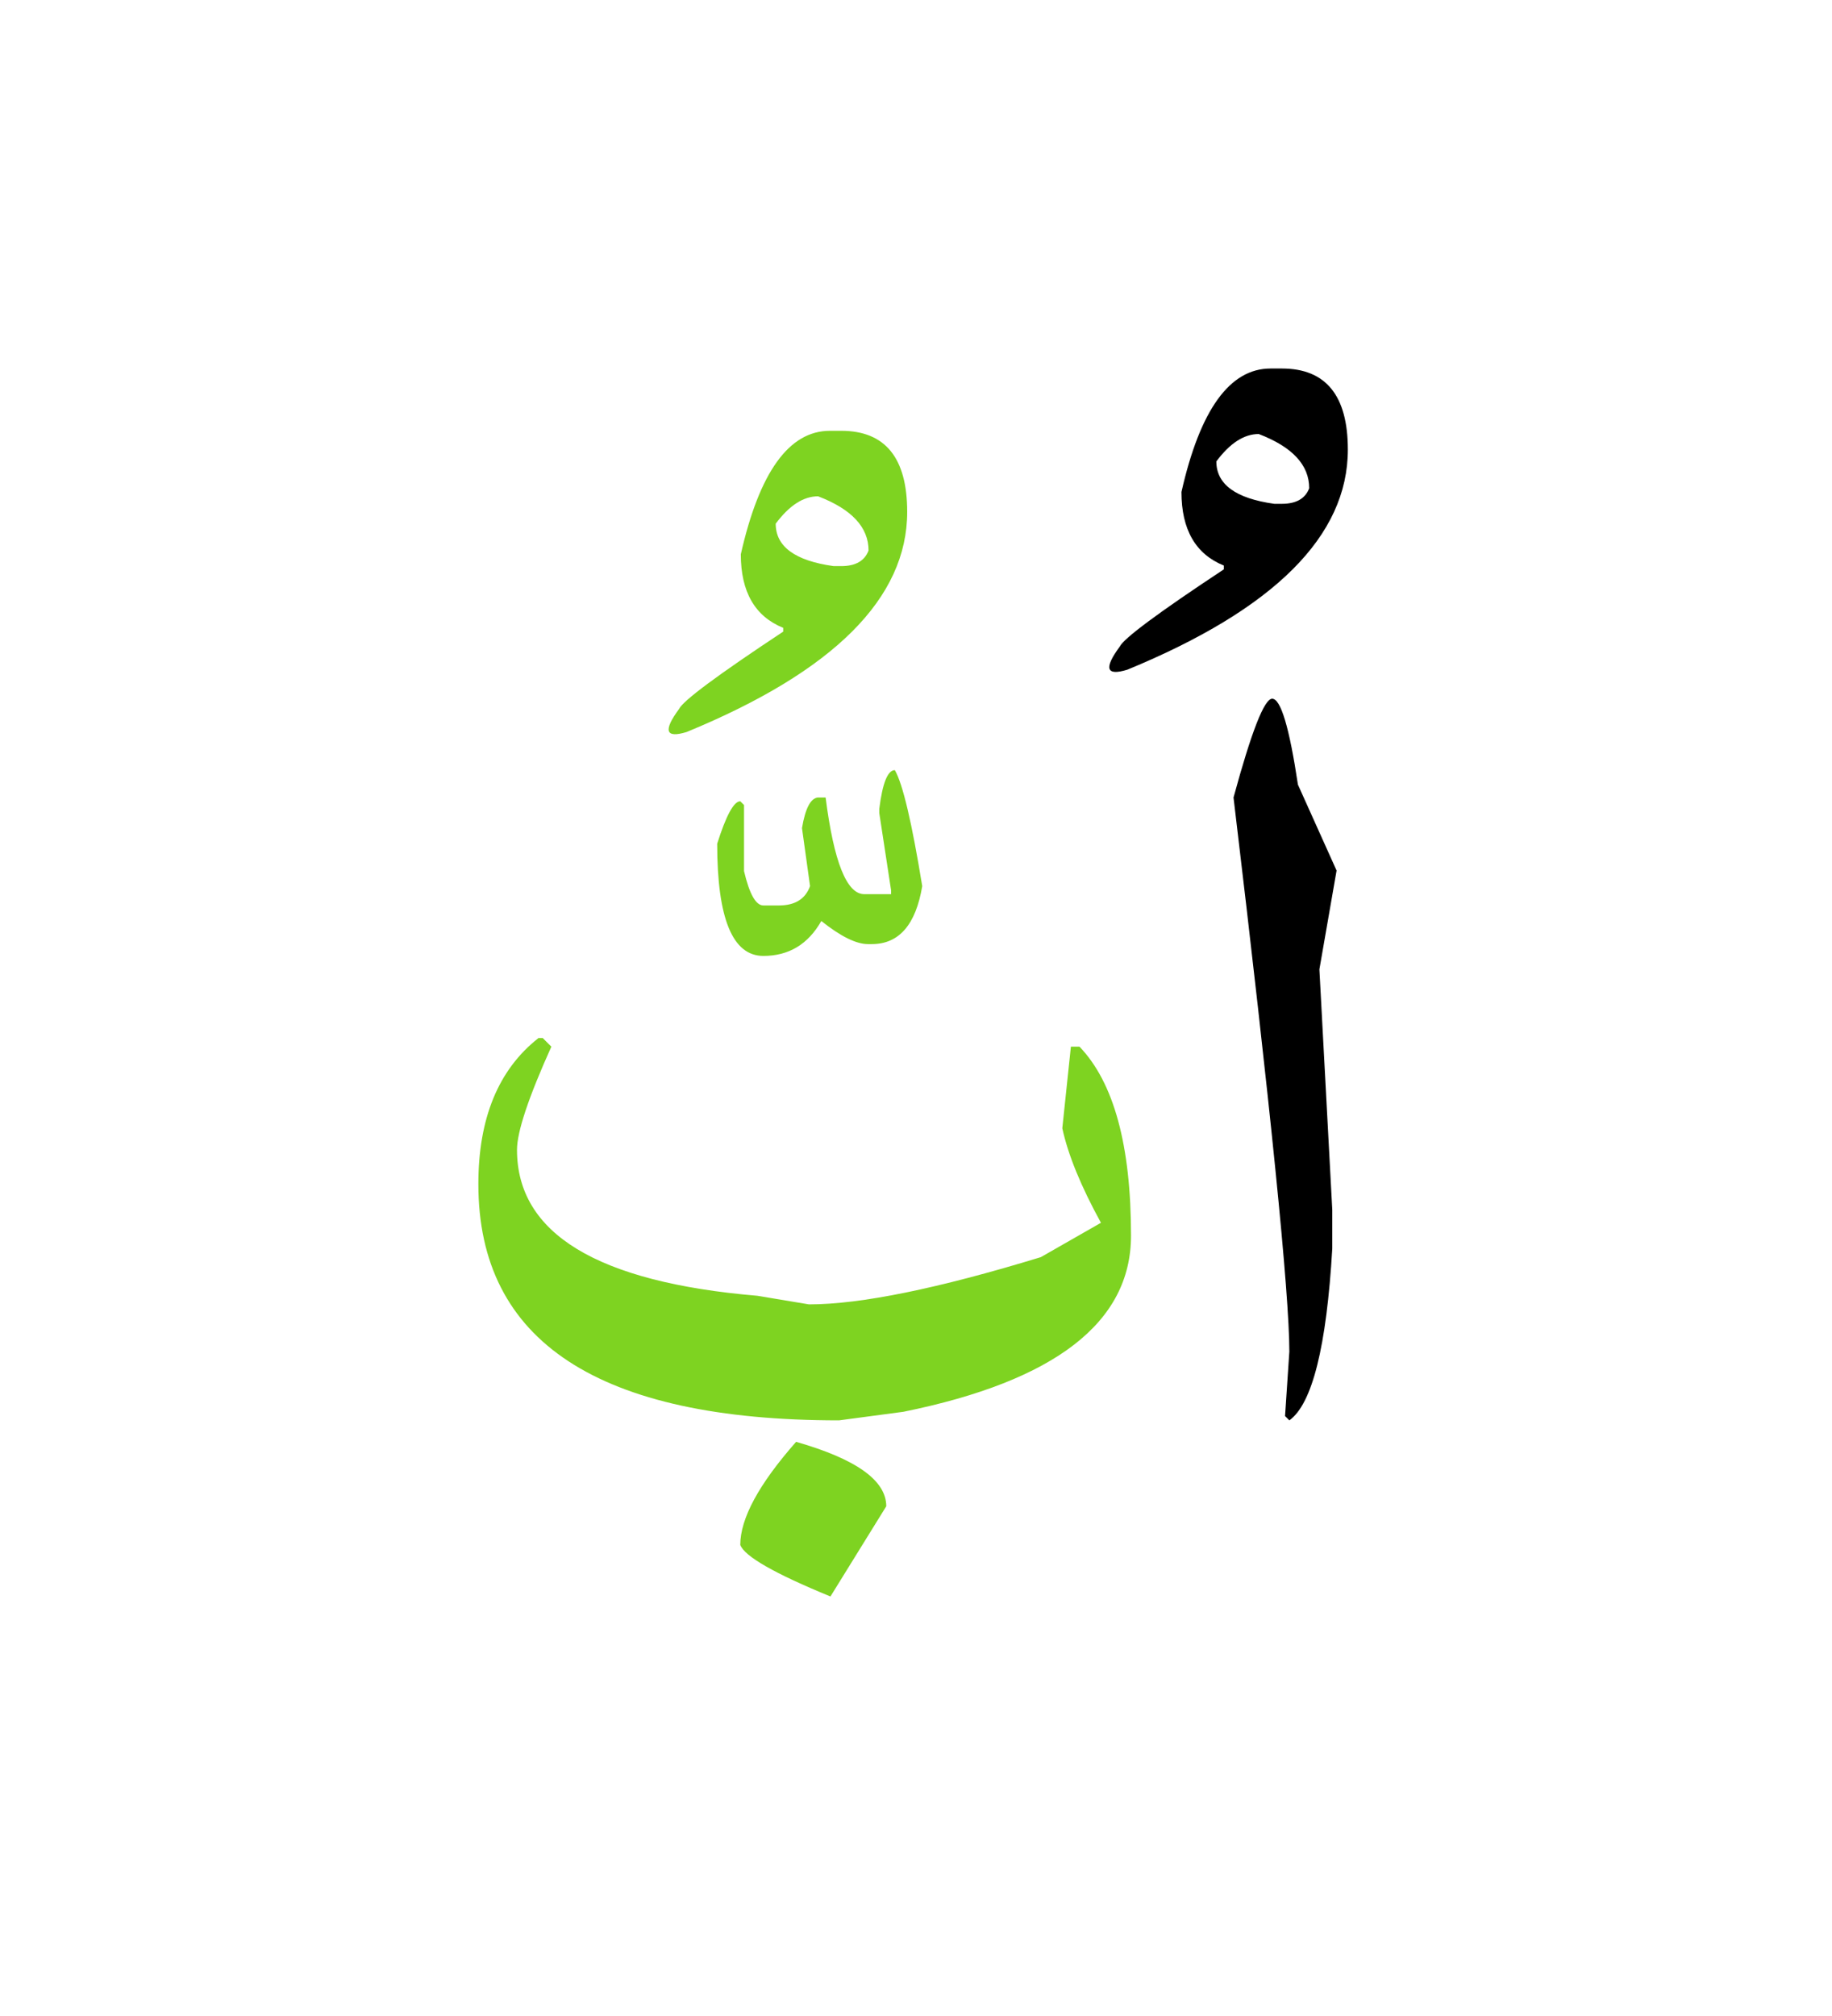 <svg width="200" height="220" xmlns="http://www.w3.org/2000/svg"><g fill="none" fill-rule="evenodd"><path d="M138.883 76.25c.937 0 1.875 3.125 2.812 9.375l4.22 9.375-1.876 10.781 1.406 26.25v4.219c-.625 10.703-2.187 16.953-4.687 18.75l-.469-.469.469-7.031c0-6.328-2.031-26.484-6.094-60.469 1.953-7.187 3.36-10.781 4.219-10.781zM139.938 40.215c4.804 0 7.207 2.949 7.207 8.847 0 9.415-8.028 17.422-24.083 24.024-2.304.703-2.578-.137-.82-2.52.43-.898 4.219-3.71 11.367-8.437v-.41c-3.086-1.25-4.629-3.926-4.629-8.028 2.032-8.984 5.274-13.476 9.727-13.476h1.23zm-2.52 7.148c-1.602 0-3.145.996-4.629 2.989 0 2.5 2.11 4.043 6.328 4.628h.82c1.563 0 2.56-.566 2.989-1.699 0-2.539-1.836-4.511-5.508-5.918z" fill="#000"/><path d="M58.785 113.281h.469l.937.938c-2.5 5.547-3.75 9.297-3.75 11.25 0 9.14 8.75 14.453 26.25 15.937l5.625.938c5.625 0 14.063-1.719 25.313-5.156l6.562-3.75c-2.187-3.985-3.593-7.422-4.218-10.313l.937-8.906h.938c3.75 3.906 5.625 10.781 5.625 20.625 0 9.453-8.282 15.86-24.844 19.219l-7.031.937c-26.25 0-39.375-8.594-39.375-25.781 0-7.188 2.187-12.5 6.562-15.938zM86.91 157.344c6.563 1.875 9.844 4.218 9.844 7.031l-6.094 9.844c-6.094-2.5-9.375-4.375-9.844-5.625 0-2.89 2.032-6.64 6.094-11.25zM97.691 84.043c.86 1.484 1.856 5.703 2.989 12.656-.703 4.219-2.54 6.328-5.508 6.328h-.41c-1.29 0-2.989-.84-5.098-2.52-1.445 2.54-3.555 3.81-6.328 3.81-3.36 0-5.04-4.083-5.04-12.247.977-3.086 1.817-4.629 2.52-4.629l.41.41v7.208c.587 2.5 1.29 3.75 2.11 3.75h1.7c1.757 0 2.89-.704 3.398-2.11l-.88-6.328c.352-2.11.919-3.223 1.7-3.34h.879c.898 7.032 2.304 10.547 4.219 10.547h2.93v-.41l-1.29-8.438v-.468c.352-2.813.918-4.219 1.7-4.219zM91.832 47.012c4.805 0 7.207 2.949 7.207 8.847 0 9.414-8.027 17.422-24.082 24.024-2.305.703-2.578-.137-.82-2.52.43-.898 4.218-3.71 11.367-8.437v-.41c-3.086-1.25-4.629-3.926-4.629-8.028 2.031-8.984 5.273-13.476 9.727-13.476h1.23zm-2.52 7.148c-1.601 0-3.144.996-4.628 2.988 0 2.5 2.109 4.043 6.328 4.63h.82c1.563 0 2.559-.567 2.988-1.7 0-2.539-1.836-4.512-5.507-5.918z" fill="#7ED321"/></g></svg>